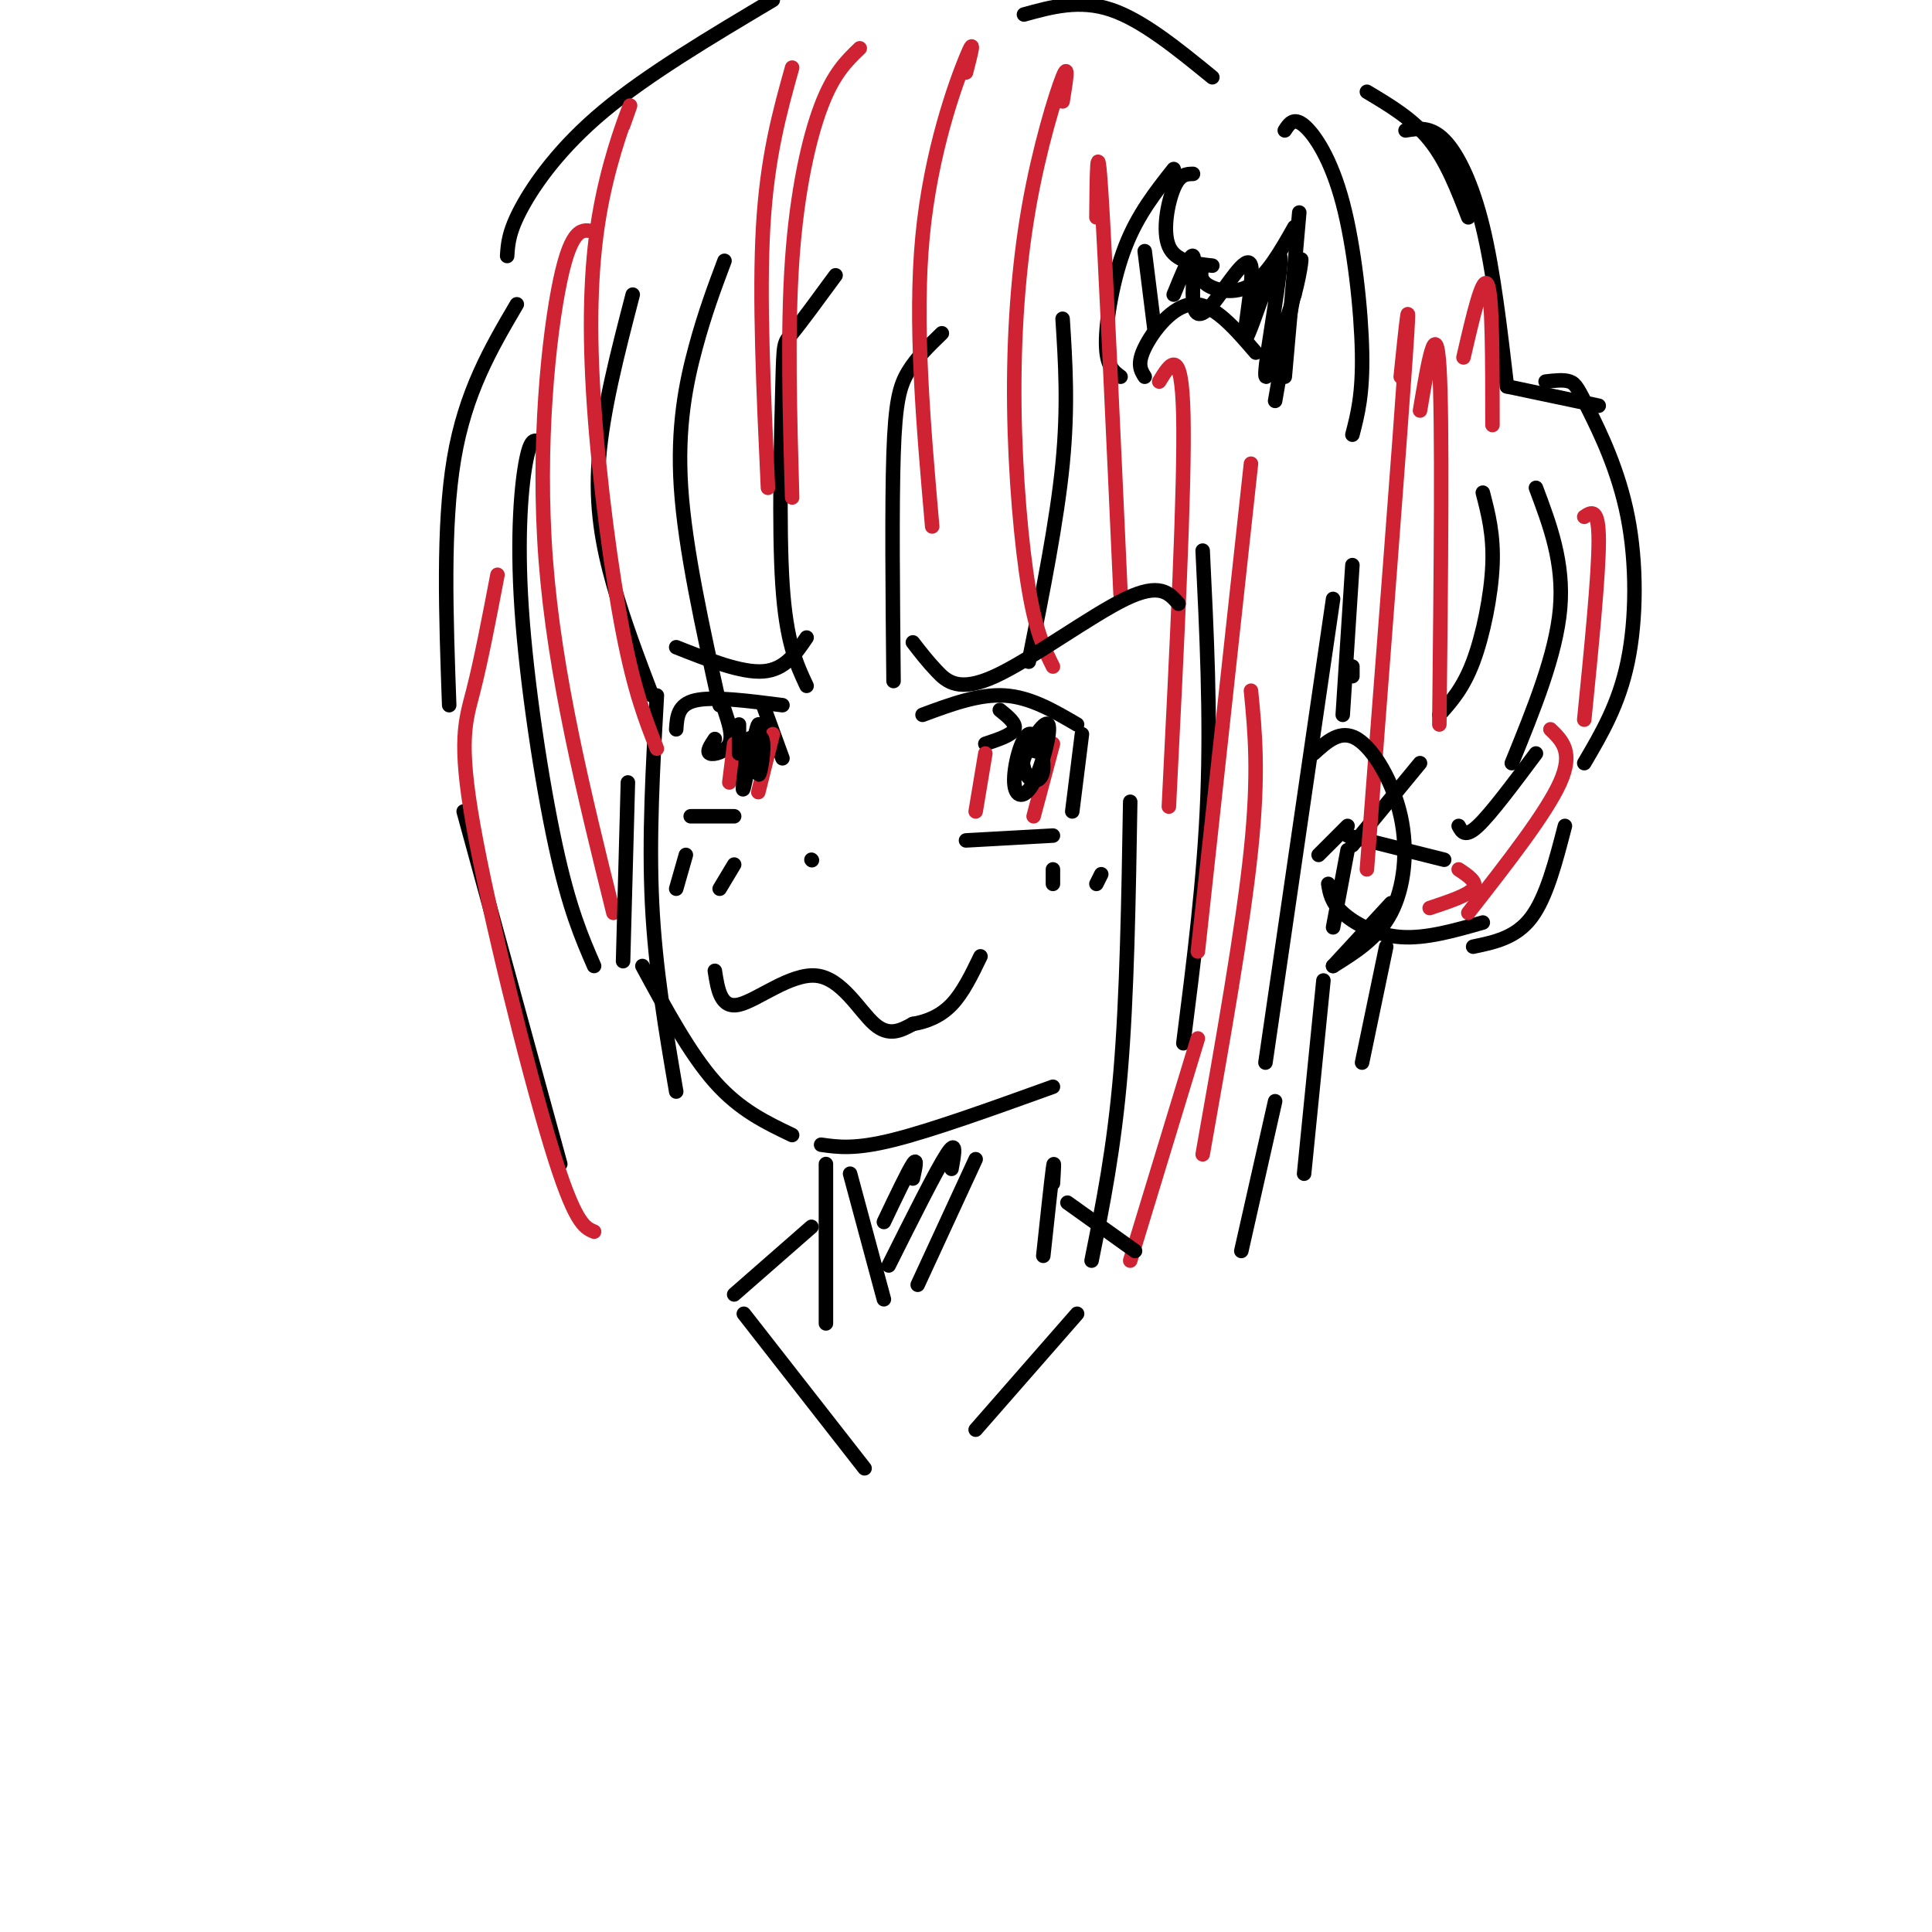 <svg viewBox='0 0 400 400' version='1.1' xmlns='http://www.w3.org/2000/svg' xmlns:xlink='http://www.w3.org/1999/xlink'><g fill='none' stroke='rgb(0,0,0)' stroke-width='3' stroke-linecap='round' stroke-linejoin='round'><path d='M150,54c-2.022,5.378 -4.044,10.756 -6,18c-1.956,7.244 -3.844,16.356 -3,29c0.844,12.644 4.422,28.822 8,45'/><path d='M173,57c-3.607,4.923 -7.214,9.845 -9,12c-1.786,2.155 -1.750,1.542 -2,11c-0.250,9.458 -0.786,28.988 0,41c0.786,12.012 2.893,16.506 5,21'/><path d='M195,69c-2.622,2.533 -5.244,5.067 -7,8c-1.756,2.933 -2.644,6.267 -3,17c-0.356,10.733 -0.178,28.867 0,47'/><path d='M131,61c-3.111,11.978 -6.222,23.956 -7,34c-0.778,10.044 0.778,18.156 3,26c2.222,7.844 5.111,15.422 8,23'/><path d='M220,66c0.583,9.083 1.167,18.167 0,30c-1.167,11.833 -4.083,26.417 -7,41'/><path d='M112,92c-0.994,-0.929 -1.988,-1.857 -3,3c-1.012,4.857 -2.042,15.500 -1,31c1.042,15.500 4.155,35.857 7,49c2.845,13.143 5.423,19.071 8,25'/><path d='M136,144c-0.833,14.667 -1.667,29.333 -1,43c0.667,13.667 2.833,26.333 5,39'/><path d='M96,168c0.000,0.000 20.000,73.000 20,73'/><path d='M93,146c-0.667,-18.583 -1.333,-37.167 1,-51c2.333,-13.833 7.667,-22.917 13,-32'/><path d='M105,53c0.156,-2.511 0.311,-5.022 3,-10c2.689,-4.978 7.911,-12.422 17,-20c9.089,-7.578 22.044,-15.289 35,-23'/><path d='M212,3c5.750,-1.583 11.500,-3.167 18,-1c6.500,2.167 13.750,8.083 21,14'/><path d='M249,114c0.833,17.000 1.667,34.000 1,51c-0.667,17.000 -2.833,34.000 -5,51'/><path d='M276,124c0.000,0.000 -14.000,96.000 -14,96'/><path d='M234,166c-0.333,20.083 -0.667,40.167 -2,56c-1.333,15.833 -3.667,27.417 -6,39'/><path d='M264,228c0.000,0.000 -7.000,31.000 -7,31'/><path d='M266,27c0.917,-1.411 1.833,-2.821 4,-1c2.167,1.821 5.583,6.875 8,16c2.417,9.125 3.833,22.321 4,31c0.167,8.679 -0.917,12.839 -2,17'/><path d='M280,117c0.000,0.000 -2.000,31.000 -2,31'/><path d='M283,19c4.750,2.833 9.500,5.667 13,10c3.500,4.333 5.750,10.167 8,16'/><path d='M291,27c2.600,-0.422 5.200,-0.844 8,2c2.800,2.844 5.800,8.956 8,18c2.200,9.044 3.600,21.022 5,33'/><path d='M307,102c1.133,4.356 2.267,8.711 2,15c-0.267,6.289 -1.933,14.511 -4,20c-2.067,5.489 -4.533,8.244 -7,11'/><path d='M294,158c0.000,0.000 -14.000,17.000 -14,17'/><path d='M279,173c0.000,0.000 20.000,5.000 20,5'/><path d='M318,101c2.917,7.750 5.833,15.500 5,25c-0.833,9.500 -5.417,20.750 -10,32'/><path d='M275,183c0.311,1.911 0.622,3.822 3,6c2.378,2.178 6.822,4.622 12,5c5.178,0.378 11.089,-1.311 17,-3'/><path d='M320,79c1.888,-0.219 3.777,-0.437 5,0c1.223,0.437 1.781,1.530 4,6c2.219,4.470 6.097,12.319 8,22c1.903,9.681 1.829,21.195 0,30c-1.829,8.805 -5.415,14.903 -9,21'/><path d='M324,171c-1.917,7.417 -3.833,14.833 -7,19c-3.167,4.167 -7.583,5.083 -12,6'/><path d='M331,84c0.000,0.000 -19.000,-4.000 -19,-4'/><path d='M302,171c0.667,1.250 1.333,2.500 4,0c2.667,-2.500 7.333,-8.750 12,-15'/><path d='M232,78c-1.489,-1.089 -2.978,-2.178 -3,-7c-0.022,-4.822 1.422,-13.378 4,-20c2.578,-6.622 6.289,-11.311 10,-16'/><path d='M247,36c-1.378,0.022 -2.756,0.044 -4,3c-1.244,2.956 -2.356,8.844 -1,12c1.356,3.156 5.178,3.578 9,4'/><path d='M249,55c-0.378,1.422 -0.756,2.844 1,4c1.756,1.156 5.644,2.044 9,0c3.356,-2.044 6.178,-7.022 9,-12'/><path d='M269,44c0.000,0.000 -3.000,34.000 -3,34'/><path d='M237,78c-0.822,-1.311 -1.644,-2.622 0,-6c1.644,-3.378 5.756,-8.822 10,-9c4.244,-0.178 8.622,4.911 13,10'/><path d='M237,52c0.000,0.000 2.000,16.000 2,16'/><path d='M243,61c1.740,-4.258 3.480,-8.517 4,-8c0.520,0.517 -0.180,5.808 0,9c0.180,3.192 1.241,4.285 4,1c2.759,-3.285 7.217,-10.946 8,-8c0.783,2.946 -2.110,16.501 -1,15c1.110,-1.501 6.222,-18.058 7,-17c0.778,1.058 -2.778,19.731 -3,24c-0.222,4.269 2.889,-5.865 6,-16'/><path d='M268,61c1.378,-5.067 1.822,-9.733 1,-6c-0.822,3.733 -2.911,15.867 -5,28'/></g>
<g fill='none' stroke='rgb(207,34,51)' stroke-width='3' stroke-linecap='round' stroke-linejoin='round'><path d='M103,119c-1.690,8.833 -3.381,17.667 -5,24c-1.619,6.333 -3.167,10.167 0,28c3.167,17.833 11.048,49.667 16,66c4.952,16.333 6.976,17.167 9,18'/><path d='M123,48c-2.311,-0.600 -4.622,-1.200 -7,10c-2.378,11.200 -4.822,34.200 -3,58c1.822,23.800 7.911,48.400 14,73'/><path d='M129,26c1.035,-2.914 2.070,-5.828 1,-3c-1.070,2.828 -4.246,11.397 -6,22c-1.754,10.603 -2.088,23.239 -1,39c1.088,15.761 3.596,34.646 6,47c2.404,12.354 4.702,18.177 7,24'/><path d='M164,14c-2.583,9.250 -5.167,18.500 -6,33c-0.833,14.500 0.083,34.250 1,54'/><path d='M178,10c-2.711,2.600 -5.422,5.200 -8,12c-2.578,6.800 -5.022,17.800 -6,32c-0.978,14.200 -0.489,31.600 0,49'/><path d='M200,15c1.044,-4.044 2.089,-8.089 0,-3c-2.089,5.089 -7.311,19.311 -9,37c-1.689,17.689 0.156,38.844 2,60'/><path d='M220,21c0.686,-4.206 1.372,-8.411 0,-5c-1.372,3.411 -4.801,14.440 -7,27c-2.199,12.560 -3.169,26.651 -3,41c0.169,14.349 1.477,28.957 3,38c1.523,9.043 3.262,12.522 5,16'/><path d='M227,45c0.083,-9.000 0.167,-18.000 1,-5c0.833,13.000 2.417,48.000 4,83'/><path d='M240,79c2.333,-3.833 4.667,-7.667 5,7c0.333,14.667 -1.333,47.833 -3,81'/><path d='M259,96c0.000,0.000 -11.000,101.000 -11,101'/><path d='M259,143c0.833,8.500 1.667,17.000 0,33c-1.667,16.000 -5.833,39.500 -10,63'/><path d='M290,78c1.083,-10.500 2.167,-21.000 1,-4c-1.167,17.000 -4.583,61.500 -8,106'/><path d='M294,85c1.667,-9.917 3.333,-19.833 4,-9c0.667,10.833 0.333,42.417 0,74'/><path d='M303,74c2.000,-8.667 4.000,-17.333 5,-15c1.000,2.333 1.000,15.667 1,29'/><path d='M328,107c1.500,-1.000 3.000,-2.000 3,5c0.000,7.000 -1.500,22.000 -3,37'/><path d='M321,151c2.417,2.333 4.833,4.667 2,11c-2.833,6.333 -10.917,16.667 -19,27'/><path d='M302,180c2.000,1.333 4.000,2.667 3,4c-1.000,1.333 -5.000,2.667 -9,4'/><path d='M248,215c0.000,0.000 -14.000,46.000 -14,46'/></g>
<g fill='none' stroke='rgb(0,0,0)' stroke-width='3' stroke-linecap='round' stroke-linejoin='round'><path d='M148,201c0.613,3.935 1.226,7.869 5,7c3.774,-0.869 10.708,-6.542 16,-6c5.292,0.542 8.940,7.298 12,10c3.060,2.702 5.530,1.351 8,0'/><path d='M189,212c2.756,-0.444 5.644,-1.556 8,-4c2.356,-2.444 4.178,-6.222 6,-10'/><path d='M191,148c5.833,-2.167 11.667,-4.333 17,-4c5.333,0.333 10.167,3.167 15,6'/><path d='M207,147c1.750,1.417 3.500,2.833 3,4c-0.500,1.167 -3.250,2.083 -6,3'/><path d='M224,152c0.000,0.000 -2.000,16.000 -2,16'/><path d='M140,151c0.167,-2.583 0.333,-5.167 4,-6c3.667,-0.833 10.833,0.083 18,1'/><path d='M158,146c0.000,0.000 4.000,11.000 4,11'/><path d='M148,153c-0.889,1.333 -1.778,2.667 -1,3c0.778,0.333 3.222,-0.333 4,-2c0.778,-1.667 -0.111,-4.333 -1,-7'/><path d='M143,169c0.000,0.000 9.000,0.000 9,0'/><path d='M200,174c0.000,0.000 18.000,-1.000 18,-1'/><path d='M189,133c1.494,1.940 2.988,3.881 5,6c2.012,2.119 4.542,4.417 12,1c7.458,-3.417 19.845,-12.548 27,-16c7.155,-3.452 9.077,-1.226 11,1'/><path d='M167,132c-2.250,3.333 -4.500,6.667 -9,7c-4.500,0.333 -11.250,-2.333 -18,-5'/><path d='M168,178c0.000,0.000 0.100,0.100 0.1,0.1'/></g>
<g fill='none' stroke='rgb(207,34,51)' stroke-width='3' stroke-linecap='round' stroke-linejoin='round'><path d='M152,154c0.000,0.000 -1.000,8.000 -1,8'/><path d='M160,152c0.000,0.000 -3.000,12.000 -3,12'/><path d='M204,156c0.000,0.000 -2.000,12.000 -2,12'/><path d='M218,154c0.000,0.000 -4.000,15.000 -4,15'/></g>
<g fill='none' stroke='rgb(0,0,0)' stroke-width='3' stroke-linecap='round' stroke-linejoin='round'><path d='M155,153c-0.775,6.048 -1.550,12.096 -1,10c0.550,-2.096 2.426,-12.335 3,-13c0.574,-0.665 -0.153,8.244 0,10c0.153,1.756 1.187,-3.641 1,-6c-0.187,-2.359 -1.593,-1.679 -3,-1'/><path d='M153,156c0.000,0.000 0.000,-6.000 0,-6'/><path d='M216,156c-1.697,-0.550 -3.393,-1.101 -4,0c-0.607,1.101 -0.124,3.853 1,5c1.124,1.147 2.888,0.691 3,-2c0.112,-2.691 -1.430,-7.615 -3,-7c-1.570,0.615 -3.169,6.770 -3,10c0.169,3.230 2.107,3.536 4,0c1.893,-3.536 3.740,-10.914 3,-12c-0.740,-1.086 -4.069,4.118 -5,7c-0.931,2.882 0.534,3.441 2,4'/><path d='M214,161c0.333,0.667 0.167,0.333 0,0'/><path d='M130,162c0.000,0.000 -1.000,37.000 -1,37'/><path d='M133,200c4.917,9.083 9.833,18.167 15,24c5.167,5.833 10.583,8.417 16,11'/><path d='M170,237c3.500,0.500 7.000,1.000 15,-1c8.000,-2.000 20.500,-6.500 33,-11'/><path d='M272,156c2.798,-2.548 5.595,-5.095 9,-3c3.405,2.095 7.417,8.833 9,16c1.583,7.167 0.738,14.762 -2,20c-2.738,5.238 -7.369,8.119 -12,11'/><path d='M176,243c0.000,0.000 7.000,26.000 7,26'/><path d='M202,240c0.000,0.000 -12.000,26.000 -12,26'/><path d='M197,242c0.583,-3.167 1.167,-6.333 -1,-3c-2.167,3.333 -7.083,13.167 -12,23'/><path d='M189,244c0.500,-2.250 1.000,-4.500 0,-3c-1.000,1.500 -3.500,6.750 -6,12'/><path d='M171,241c0.000,0.000 0.000,33.000 0,33'/><path d='M218,245c0.167,-2.750 0.333,-5.500 0,-3c-0.333,2.500 -1.167,10.250 -2,18'/><path d='M168,254c0.000,0.000 -16.000,14.000 -16,14'/><path d='M221,249c0.000,0.000 14.000,10.000 14,10'/><path d='M154,272c0.000,0.000 25.000,32.000 25,32'/><path d='M202,296c0.000,0.000 21.000,-24.000 21,-24'/><path d='M273,177c0.000,0.000 6.000,-6.000 6,-6'/><path d='M279,176c0.000,0.000 -3.000,16.000 -3,16'/><path d='M288,187c0.000,0.000 -12.000,13.000 -12,13'/><path d='M280,138c0.000,0.000 0.000,2.000 0,2'/><path d='M274,203c0.000,0.000 -4.000,40.000 -4,40'/><path d='M287,196c0.000,0.000 -5.000,24.000 -5,24'/><path d='M218,180c0.000,0.000 0.000,3.000 0,3'/><path d='M228,181c0.000,0.000 -1.000,2.000 -1,2'/><path d='M142,177c0.000,0.000 -2.000,7.000 -2,7'/><path d='M152,179c0.000,0.000 -3.000,5.000 -3,5'/></g>
</svg>